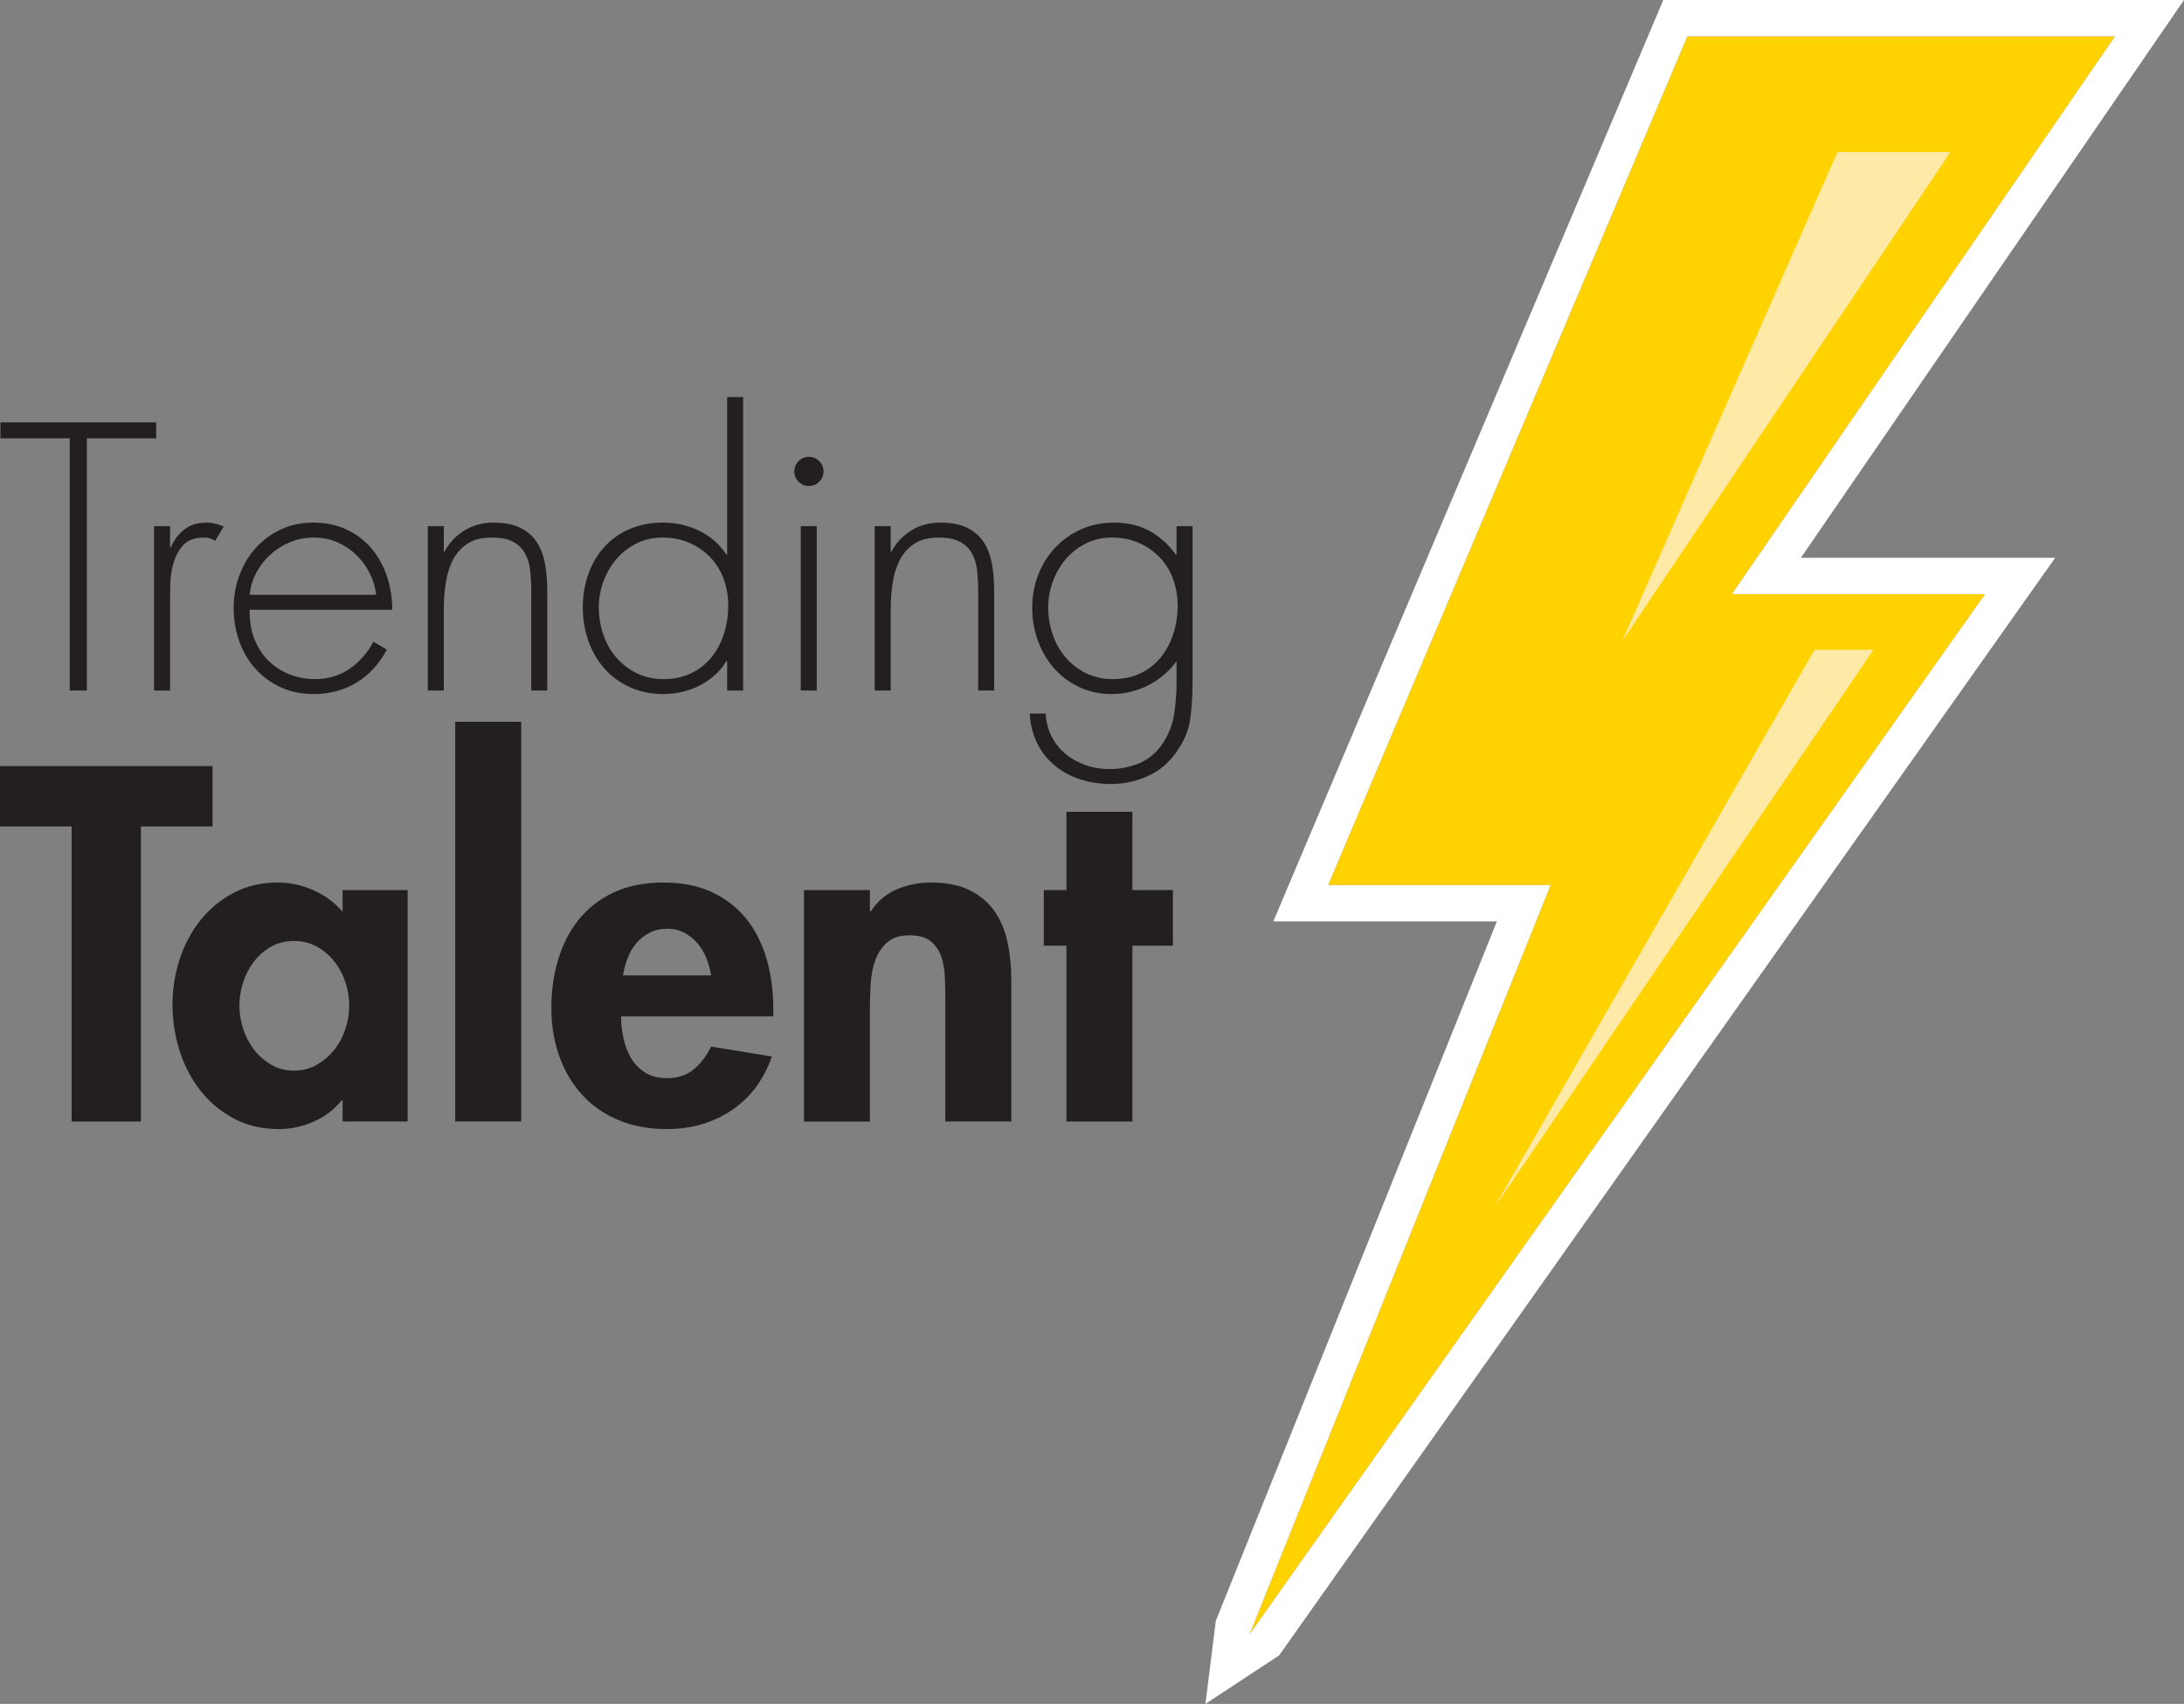<?xml version="1.0" encoding="utf-8"?>
<!-- Generator: Adobe Illustrator 16.0.0, SVG Export Plug-In . SVG Version: 6.00 Build 0)  -->
<!DOCTYPE svg PUBLIC "-//W3C//DTD SVG 1.1//EN" "http://www.w3.org/Graphics/SVG/1.1/DTD/svg11.dtd">
<svg version="1.1" id="Layer_1" xmlns="http://www.w3.org/2000/svg" xmlns:xlink="http://www.w3.org/1999/xlink" x="0px" y="0px"
	 width="300px" height="233.988px" viewBox="0 0 300 233.988" enable-background="new 0 0 300 233.988" xml:space="preserve">
<rect x="0" y="0" width="300" height="233.988" fill="#808080" stroke="none"/>
<g>
	<g>
		<polygon fill="#FFD200" points="231.78,4.986 290.525,4.986 237.898,81.584 272.674,81.584 171.632,224.444 212.997,121.541 
			182.433,121.541 		"/>
		<path fill="#FFFFFF" d="M290.525,4.986l-52.627,76.598h34.776l-101.042,142.86l41.364-102.903h-30.563L231.78,4.986H290.525
			 M300,0h-9.475H231.78h-3.304l-1.288,3.042l-49.347,116.554l-2.932,6.931h7.523h23.187l-38.612,96.058l-1.427,11.404l10.123-6.666
			L276.745,84.463l5.561-7.865h-9.631h-25.301l47.261-68.789L300,0L300,0z"/>
	</g>
	<polygon fill="#FFE9A7" points="252.399,20.884 267.91,20.884 222.811,88.079 	"/>
	<polygon fill="#FFE9A7" points="249.249,89.227 257.345,89.227 205.174,165.965 	"/>
	<g>
		<path fill="#231F20" d="M11.928,94.821H9.584V60.194H0.061v-2.197h21.391v2.197h-9.523V94.821z"/>
		<path fill="#231F20" d="M23.358,75.188h0.097c0.456-1.042,1.082-1.872,1.879-2.491c0.797-0.618,1.799-0.927,3.004-0.927
			c0.456,0,0.871,0.048,1.246,0.146c0.374,0.097,0.757,0.228,1.147,0.391l-1.172,1.954c-0.262-0.164-0.513-0.276-0.757-0.342
			c-0.245-0.064-0.513-0.097-0.806-0.097c-1.238,0-2.173,0.341-2.808,1.025c-0.634,0.684-1.091,1.514-1.367,2.49
			c-0.278,0.978-0.424,2.011-0.439,3.102c-0.018,1.09-0.024,2.044-0.024,2.857v11.525h-2.199V72.258h2.199V75.188z"/>
		<path fill="#231F20" d="M34.296,83.735c-0.033,1.433,0.172,2.735,0.611,3.906c0.439,1.172,1.065,2.174,1.879,3.004
			c0.814,0.83,1.783,1.473,2.906,1.929c1.124,0.456,2.336,0.683,3.638,0.683c1.759,0,3.321-0.471,4.689-1.416
			c1.367-0.944,2.458-2.181,3.272-3.711l1.855,1.074c-1.042,1.954-2.425,3.459-4.151,4.518c-1.726,1.059-3.711,1.587-5.958,1.587
			c-1.661,0-3.167-0.318-4.518-0.952c-1.352-0.635-2.507-1.49-3.468-2.563c-0.96-1.075-1.693-2.328-2.197-3.762
			c-0.505-1.432-0.757-2.946-0.757-4.542c0-1.563,0.261-3.052,0.781-4.469c0.52-1.416,1.262-2.661,2.222-3.736
			c0.961-1.074,2.108-1.93,3.444-2.564c1.334-0.635,2.833-0.952,4.493-0.952c1.692,0,3.215,0.316,4.566,0.952
			c1.35,0.634,2.491,1.498,3.418,2.588c0.927,1.092,1.636,2.362,2.124,3.811c0.49,1.448,0.733,2.987,0.733,4.615H34.296z
			 M51.683,81.684c-0.13-1.042-0.432-2.034-0.903-2.979c-0.472-0.945-1.092-1.784-1.856-2.517c-0.766-0.731-1.636-1.31-2.612-1.733
			c-0.978-0.422-2.051-0.634-3.223-0.634c-1.141,0-2.223,0.211-3.248,0.634c-1.026,0.424-1.929,0.994-2.711,1.709
			c-0.781,0.717-1.424,1.547-1.929,2.49c-0.505,0.945-0.806,1.954-0.903,3.029H51.683z"/>
		<path fill="#231F20" d="M60.961,75.773h0.098c0.651-1.237,1.563-2.213,2.735-2.93c1.171-0.716,2.49-1.074,3.955-1.074
			c1.466,0,2.669,0.219,3.614,0.659c0.943,0.439,1.701,1.067,2.271,1.88c0.568,0.814,0.968,1.799,1.197,2.955
			c0.227,1.156,0.341,2.466,0.341,3.932v13.625h-2.197V81.195c0-1.009-0.049-1.961-0.146-2.857
			c-0.099-0.896-0.335-1.677-0.708-2.344c-0.375-0.667-0.92-1.197-1.636-1.587c-0.717-0.391-1.693-0.585-2.93-0.585
			c-1.434,0-2.581,0.3-3.443,0.903c-0.863,0.603-1.522,1.375-1.979,2.319c-0.455,0.946-0.764,2.002-0.927,3.174
			c-0.164,1.172-0.244,2.329-0.244,3.468v11.135h-2.198V72.258h2.198V75.773z"/>
		<path fill="#231F20" d="M99.883,90.767h-0.097c-0.423,0.717-0.952,1.36-1.587,1.93c-0.634,0.569-1.335,1.049-2.1,1.44
			c-0.766,0.391-1.572,0.684-2.418,0.879c-0.847,0.196-1.677,0.293-2.49,0.293c-1.726,0-3.272-0.31-4.639-0.928
			c-1.369-0.619-2.532-1.466-3.493-2.54c-0.96-1.075-1.702-2.336-2.222-3.786c-0.521-1.447-0.781-3.003-0.781-4.664
			c0-1.66,0.261-3.199,0.781-4.615c0.52-1.417,1.253-2.645,2.197-3.687c0.945-1.042,2.1-1.856,3.468-2.442
			c1.367-0.587,2.897-0.879,4.59-0.879c1.758,0,3.41,0.374,4.957,1.122c1.546,0.75,2.791,1.841,3.736,3.272h0.097V54.529h2.199
			v40.292h-2.199V90.767z M91.142,93.258c1.433,0,2.702-0.268,3.809-0.806c1.106-0.537,2.035-1.27,2.784-2.197
			c0.749-0.928,1.318-2.003,1.709-3.224c0.391-1.221,0.587-2.515,0.587-3.883c0-1.301-0.213-2.522-0.635-3.663
			c-0.424-1.138-1.034-2.125-1.831-2.955c-0.798-0.83-1.75-1.489-2.857-1.978c-1.107-0.488-2.345-0.731-3.711-0.731
			c-1.303,0-2.491,0.268-3.565,0.806c-1.075,0.537-1.995,1.254-2.76,2.148c-0.766,0.896-1.36,1.921-1.782,3.076
			c-0.423,1.156-0.635,2.337-0.635,3.541c0,1.303,0.203,2.548,0.611,3.736c0.407,1.189,1.001,2.239,1.782,3.15
			c0.782,0.912,1.718,1.636,2.808,2.173C88.545,92.99,89.775,93.258,91.142,93.258z"/>
		<path fill="#231F20" d="M111.117,62.734c0.553,0,1.025,0.196,1.416,0.586c0.391,0.391,0.587,0.863,0.587,1.416
			c0,0.554-0.196,1.026-0.587,1.417s-0.863,0.585-1.416,0.585c-0.554,0-1.026-0.195-1.416-0.585
			c-0.391-0.391-0.587-0.863-0.587-1.417c0-0.553,0.196-1.025,0.587-1.416C110.091,62.93,110.563,62.734,111.117,62.734z
			 M112.192,94.821h-2.199V72.258h2.199V94.821z"/>
		<path fill="#231F20" d="M122.35,75.773h0.098c0.651-1.237,1.563-2.213,2.735-2.93c1.171-0.716,2.49-1.074,3.955-1.074
			c1.466,0,2.669,0.219,3.614,0.659c0.943,0.439,1.701,1.067,2.271,1.88c0.569,0.814,0.968,1.799,1.197,2.955
			c0.227,1.156,0.341,2.466,0.341,3.932v13.625h-2.197V81.195c0-1.009-0.049-1.961-0.146-2.857
			c-0.099-0.896-0.335-1.677-0.708-2.344c-0.375-0.667-0.92-1.197-1.636-1.587c-0.717-0.391-1.693-0.585-2.93-0.585
			c-1.434,0-2.581,0.3-3.443,0.903c-0.863,0.603-1.522,1.375-1.979,2.319c-0.455,0.946-0.764,2.002-0.927,3.174
			c-0.163,1.172-0.244,2.329-0.244,3.468v11.135h-2.198V72.258h2.198V75.773z"/>
		<path fill="#231F20" d="M163.813,93.746c0,1.759-0.107,3.419-0.316,4.982c-0.215,1.562-0.857,3.092-1.931,4.59
			c-1.042,1.464-2.354,2.555-3.932,3.272c-1.578,0.716-3.263,1.074-5.055,1.074c-1.466,0-2.857-0.212-4.175-0.634
			c-1.318-0.423-2.483-1.05-3.493-1.881c-1.009-0.83-1.815-1.839-2.417-3.027c-0.603-1.189-0.952-2.563-1.049-4.126h2.197
			c0.064,1.172,0.342,2.229,0.83,3.175c0.488,0.943,1.131,1.741,1.93,2.392c0.797,0.651,1.709,1.155,2.735,1.514
			c1.025,0.358,2.106,0.537,3.247,0.537c1.432,0,2.783-0.26,4.054-0.78c1.269-0.522,2.325-1.385,3.173-2.589
			c0.881-1.303,1.434-2.67,1.66-4.103c0.229-1.433,0.344-2.914,0.344-4.444v-2.784h-0.098c-1.011,1.368-2.296,2.442-3.859,3.224
			c-1.563,0.781-3.206,1.172-4.932,1.172c-1.628,0-3.118-0.318-4.469-0.952c-1.351-0.635-2.506-1.497-3.467-2.588
			s-1.702-2.352-2.222-3.786c-0.522-1.432-0.782-2.93-0.782-4.493c0-1.628,0.276-3.149,0.831-4.566
			c0.552-1.416,1.326-2.653,2.319-3.711c0.993-1.058,2.174-1.896,3.541-2.515c1.367-0.618,2.882-0.927,4.541-0.927
			c1.857,0,3.477,0.374,4.859,1.122c1.385,0.75,2.598,1.841,3.64,3.272h0.098v-3.907h2.198V93.746z M152.726,73.821
			c-1.303,0-2.491,0.268-3.565,0.806c-1.075,0.537-1.995,1.254-2.759,2.148c-0.766,0.896-1.36,1.921-1.782,3.076
			c-0.424,1.156-0.636,2.337-0.636,3.541c0,1.303,0.204,2.548,0.611,3.736c0.407,1.189,1,2.239,1.782,3.15
			c0.781,0.912,1.716,1.636,2.808,2.173c1.091,0.538,2.318,0.806,3.686,0.806c1.432,0,2.702-0.268,3.811-0.806
			c1.107-0.537,2.032-1.27,2.782-2.197c0.75-0.928,1.32-2.003,1.709-3.224c0.393-1.221,0.59-2.515,0.59-3.883
			c0-1.301-0.215-2.522-0.639-3.663c-0.423-1.138-1.032-2.125-1.83-2.955c-0.799-0.83-1.751-1.489-2.856-1.978
			C155.331,74.064,154.094,73.821,152.726,73.821z"/>
	</g>
	<g>
		<path fill="#231F20" d="M19.355,154.011H9.839v-40.521H0v-8.285h29.195v8.285h-9.84V154.011z"/>
		<path fill="#231F20" d="M55.994,154.011h-8.933V151.1h-0.13c-0.993,1.251-2.265,2.223-3.819,2.911
			c-1.554,0.691-3.15,1.037-4.79,1.037c-2.331,0-4.401-0.486-6.214-1.456c-1.813-0.971-3.345-2.254-4.597-3.852
			c-1.253-1.597-2.201-3.42-2.849-5.47c-0.646-2.05-0.97-4.153-0.97-6.313c0-2.113,0.324-4.173,0.97-6.179
			c0.647-2.009,1.596-3.798,2.849-5.376c1.251-1.572,2.773-2.836,4.563-3.785c1.791-0.947,3.83-1.425,6.117-1.425
			c1.64,0,3.247,0.346,4.823,1.037c1.575,0.691,2.923,1.683,4.046,2.976v-2.976h8.933V154.011z M40.393,147.021
			c1.165,0,2.212-0.271,3.14-0.811c0.927-0.538,1.726-1.228,2.396-2.07c0.668-0.842,1.175-1.791,1.521-2.848
			c0.345-1.057,0.518-2.126,0.518-3.204c0-1.079-0.173-2.147-0.518-3.204c-0.347-1.057-0.853-2.006-1.521-2.849
			c-0.669-0.843-1.468-1.521-2.396-2.04c-0.928-0.517-1.975-0.776-3.14-0.776s-2.212,0.26-3.139,0.776
			c-0.929,0.519-1.715,1.197-2.363,2.04c-0.647,0.843-1.143,1.792-1.488,2.849s-0.518,2.125-0.518,3.204
			c0,1.078,0.172,2.147,0.518,3.204s0.841,2.006,1.488,2.848c0.648,0.843,1.435,1.532,2.363,2.07
			C38.181,146.751,39.228,147.021,40.393,147.021z"/>
		<path fill="#231F20" d="M71.593,154.011h-9.063V99.119h9.063V154.011z"/>
		<path fill="#231F20" d="M85.316,139.579c0,0.983,0.107,1.979,0.324,2.984c0.215,1.008,0.56,1.919,1.036,2.731
			c0.474,0.813,1.121,1.476,1.942,1.992c0.819,0.514,1.813,0.769,2.978,0.769c1.51,0,2.751-0.409,3.722-1.229
			c0.97-0.82,1.758-1.853,2.363-3.106l8.35,1.361c-1.123,3.204-2.967,5.668-5.534,7.387c-2.568,1.719-5.535,2.58-8.9,2.58
			c-2.46,0-4.672-0.411-6.636-1.231c-1.964-0.818-3.625-1.973-4.984-3.462c-1.359-1.49-2.406-3.248-3.139-5.273
			c-0.735-2.03-1.101-4.251-1.101-6.671c0-2.415,0.324-4.67,0.97-6.764c0.647-2.094,1.608-3.915,2.881-5.468
			c1.272-1.554,2.869-2.775,4.79-3.659c1.92-0.884,4.175-1.327,6.765-1.327s4.833,0.453,6.731,1.358
			c1.899,0.906,3.463,2.138,4.693,3.691c1.231,1.553,2.147,3.389,2.752,5.502c0.604,2.115,0.906,4.357,0.906,6.734v1.101H85.316z
			 M97.68,133.945c-0.13-0.818-0.347-1.607-0.647-2.362c-0.303-0.754-0.712-1.437-1.229-2.04c-0.519-0.604-1.124-1.091-1.813-1.456
			c-0.691-0.365-1.468-0.55-2.331-0.55c-0.906,0-1.715,0.185-2.428,0.55c-0.712,0.365-1.317,0.843-1.813,1.425
			c-0.497,0.582-0.896,1.261-1.198,2.037c-0.302,0.779-0.517,1.578-0.646,2.396H97.68z"/>
		<path fill="#231F20" d="M119.496,125.142h0.129c0.948-1.425,2.157-2.438,3.625-3.044c1.467-0.604,3.021-0.905,4.661-0.905
			c2.113,0,3.883,0.355,5.308,1.069c1.424,0.713,2.558,1.672,3.398,2.88c0.841,1.207,1.434,2.622,1.78,4.241
			c0.346,1.616,0.519,3.354,0.519,5.21v19.418h-9.063v-16.828c0-0.949-0.022-1.942-0.065-2.979
			c-0.043-1.035-0.206-1.972-0.485-2.814c-0.281-0.843-0.756-1.544-1.424-2.104c-0.669-0.56-1.651-0.843-2.946-0.843
			c-1.338,0-2.374,0.336-3.106,1.003c-0.734,0.67-1.273,1.5-1.618,2.493c-0.347,0.994-0.55,2.06-0.616,3.204
			c-0.064,1.145-0.096,2.191-0.096,3.141v15.728h-9.063v-31.781h9.063V125.142z"/>
		<path fill="#231F20" d="M155.549,154.011h-9.061v-24.144h-3.108v-7.638h3.108v-10.746h9.061v10.746h5.568v7.638h-5.568V154.011z"
			/>
	</g>
</g>
</svg>
